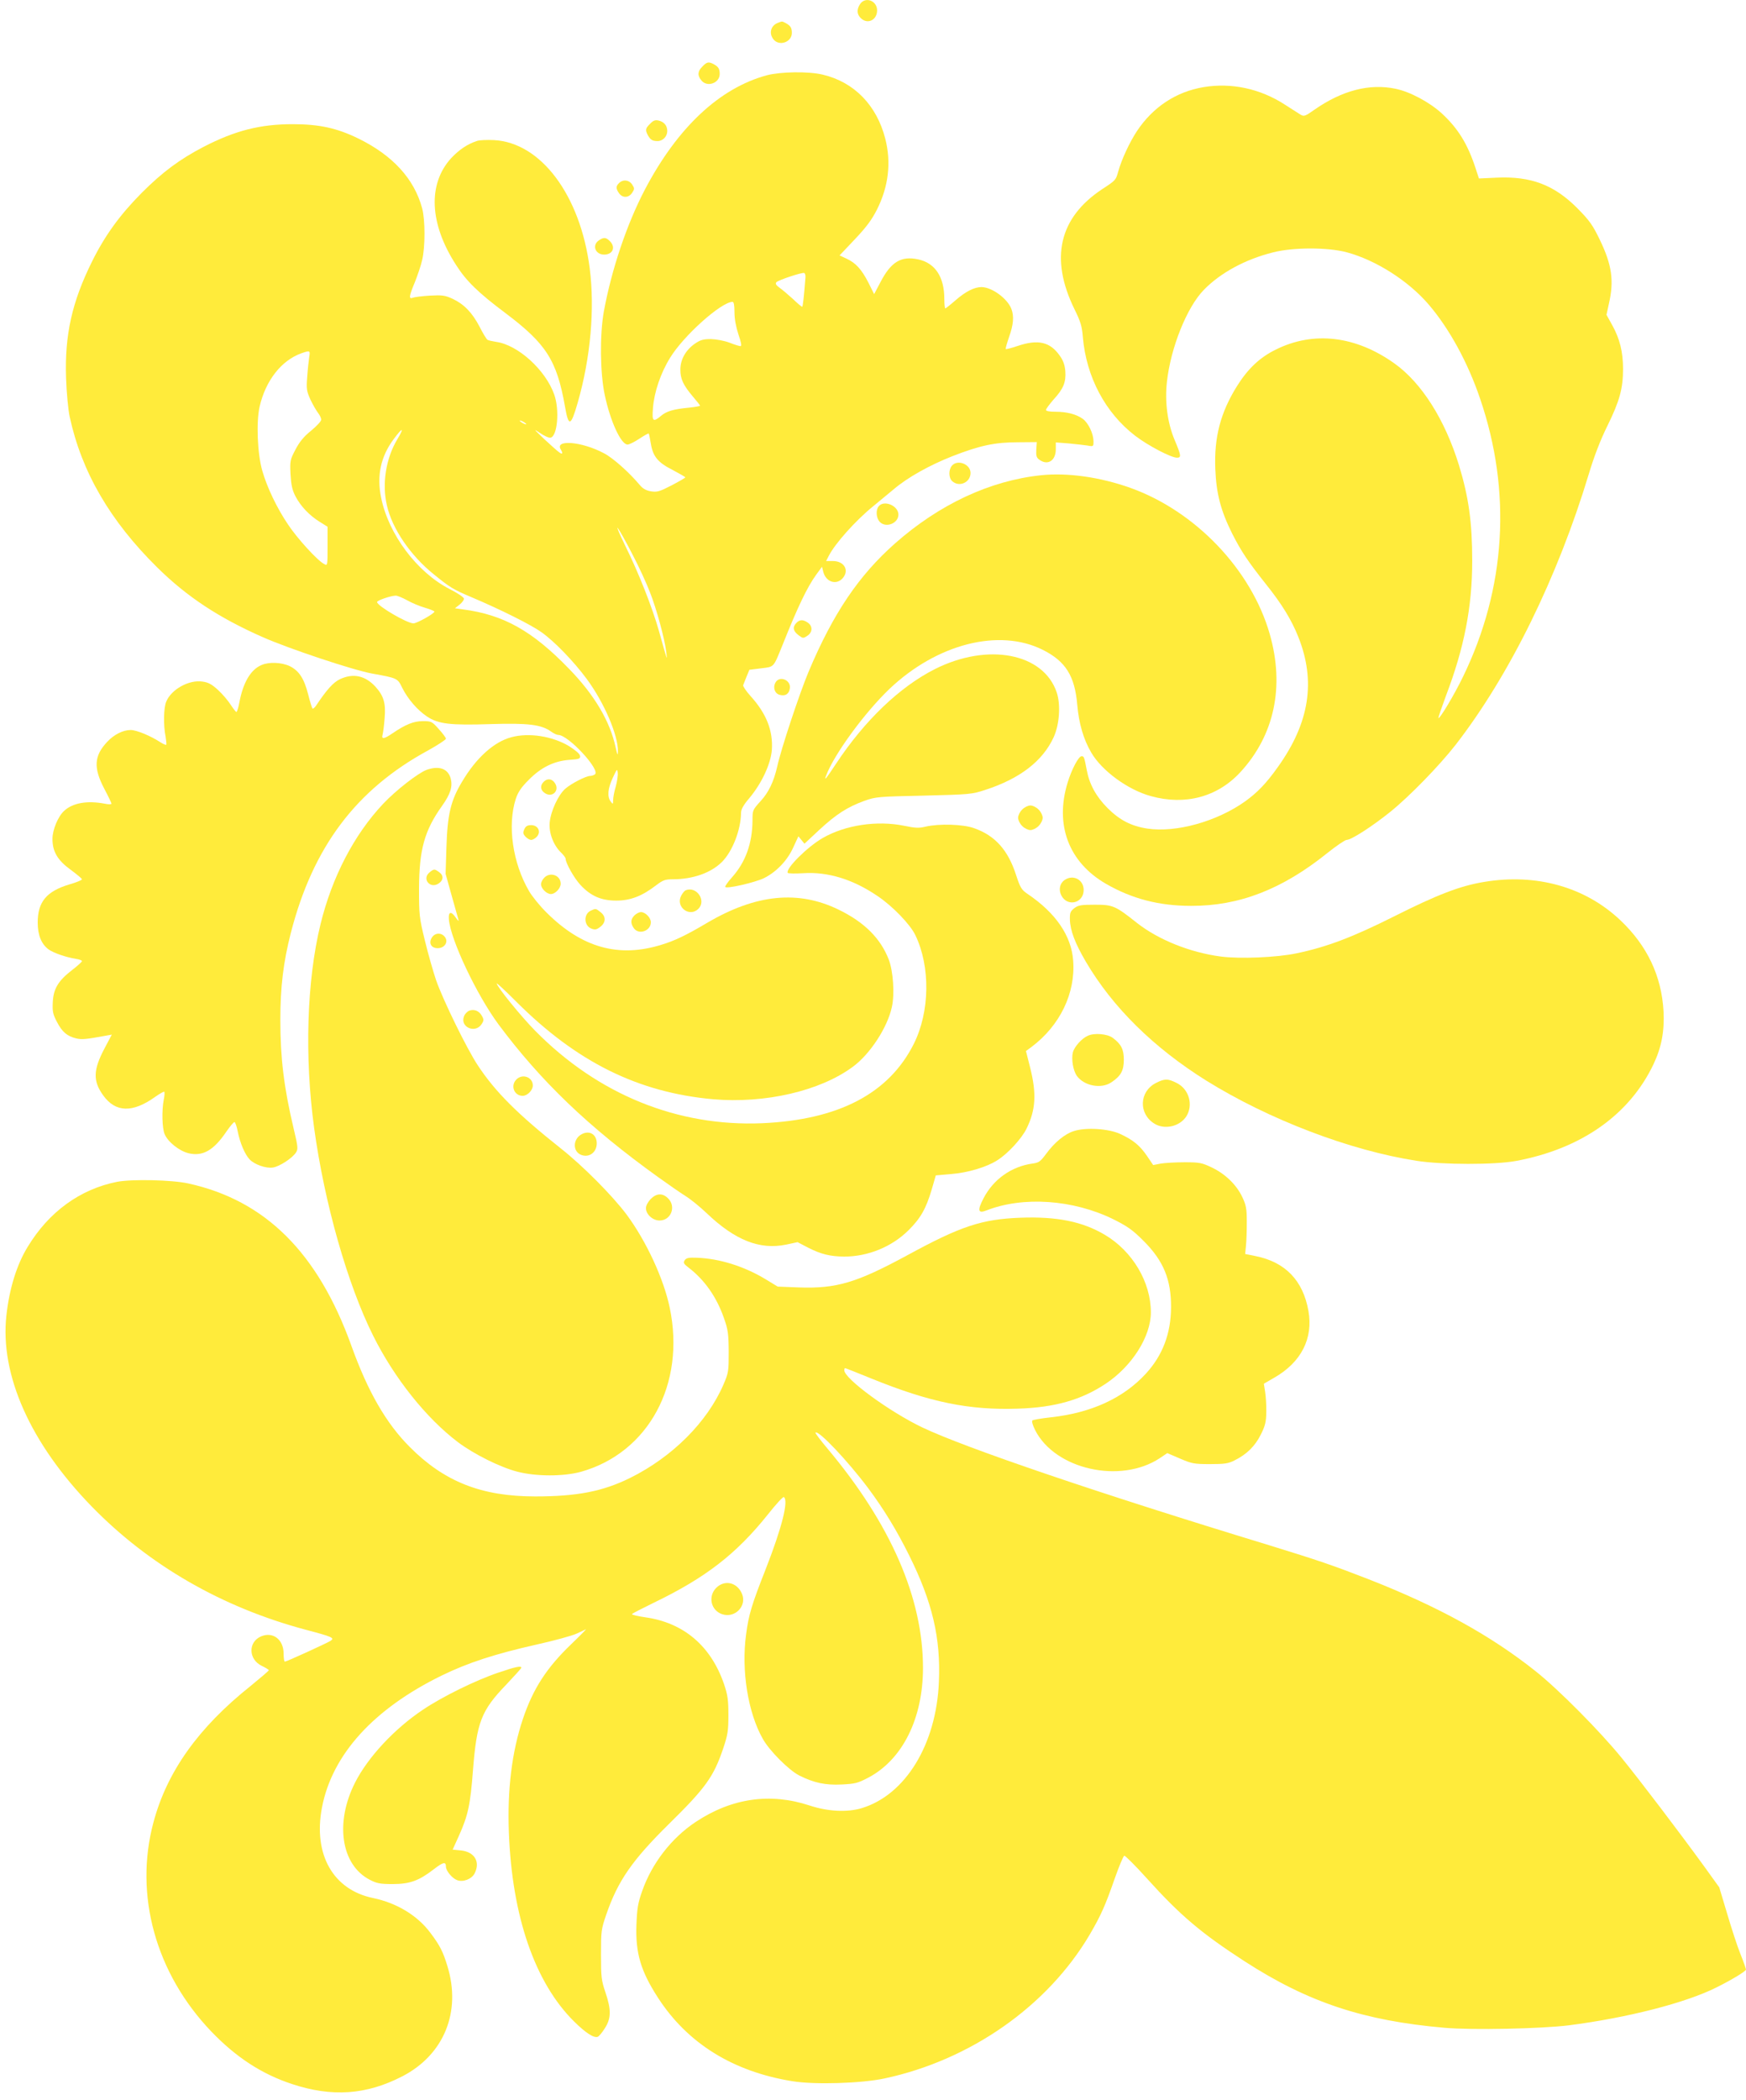 <?xml version="1.0" standalone="no"?>
<!DOCTYPE svg PUBLIC "-//W3C//DTD SVG 20010904//EN"
 "http://www.w3.org/TR/2001/REC-SVG-20010904/DTD/svg10.dtd">
<svg version="1.0" xmlns="http://www.w3.org/2000/svg"
 width="1065pt" height="1280pt" viewBox="0 0 1065 1280"
 preserveAspectRatio="xMidYMid meet">
<g transform="translate(0,1280) scale(0.1,-0.1)"
fill="#ffeb3b" stroke="none">
<path d="M5246 12775 c-21 -33 -20 -61 4 -85 41 -41 100 -13 100 47 0 59 -72
86 -104 38z"/>
<path d="M4743 12660 c-42 -17 -54 -64 -25 -100 35 -44 112 -17 112 39 0 32
-8 44 -37 60 -25 13 -21 12 -50 1z"/>
<path d="M4285 12395 c-30 -29 -32 -55 -7 -85 35 -44 112 -17 112 39 0 32 -8
44 -37 60 -31 16 -41 14 -68 -14z"/>
<path d="M4677 12341 c-288 -78 -544 -318 -742 -694 -112 -213 -205 -491 -252
-747 -25 -141 -23 -374 6 -509 34 -160 99 -301 139 -301 10 0 42 16 71 35 30
20 55 34 58 32 2 -2 8 -30 13 -62 13 -78 43 -115 135 -161 41 -22 75 -41 75
-44 0 -3 -38 -25 -84 -49 -74 -38 -88 -42 -126 -36 -29 5 -49 16 -68 39 -64
76 -162 164 -218 193 -135 72 -304 86 -263 22 14 -23 10 -31 -9 -17 -11 7 -52
44 -93 82 -64 61 -68 65 -26 37 26 -18 55 -31 65 -29 42 8 56 168 23 262 -53
151 -222 304 -355 322 -24 4 -48 9 -53 13 -5 3 -27 38 -47 78 -46 88 -95 138
-164 171 -48 22 -64 24 -140 20 -48 -3 -95 -9 -104 -13 -26 -10 -23 10 13 96
16 41 37 101 44 134 19 78 19 245 0 315 -48 179 -179 323 -390 426 -131 64
-240 87 -400 87 -198 0 -351 -39 -543 -138 -146 -76 -251 -154 -377 -280 -133
-134 -225 -260 -304 -420 -122 -246 -167 -447 -158 -710 3 -89 13 -194 22
-235 73 -338 247 -636 535 -920 182 -179 375 -306 645 -425 159 -70 549 -200
665 -221 155 -28 155 -28 184 -88 33 -66 92 -135 151 -174 69 -46 143 -54 389
-46 228 7 309 -3 368 -46 15 -11 34 -20 43 -20 62 0 262 -217 223 -241 -7 -5
-20 -9 -28 -9 -26 0 -115 -46 -152 -78 -43 -38 -88 -135 -95 -205 -6 -63 22
-138 68 -183 16 -15 29 -33 29 -38 0 -27 52 -119 90 -160 63 -68 127 -96 219
-96 86 0 157 27 244 94 41 31 54 36 101 36 122 0 233 39 300 106 64 64 115
196 116 298 0 22 14 48 51 91 76 91 130 208 137 293 8 118 -33 222 -130 329
-27 30 -47 60 -45 66 3 7 12 30 21 53 l17 41 72 9 c81 10 73 2 131 144 92 231
150 351 204 426 l36 49 8 -32 c16 -60 77 -81 116 -40 45 48 13 107 -58 107
l-41 0 17 33 c38 74 163 214 269 300 39 32 96 79 127 105 86 73 218 146 357
201 167 65 259 85 401 85 l114 1 -3 -46 c-2 -39 1 -50 21 -63 50 -35 98 -3 98
65 l0 42 78 -6 c42 -4 94 -10 115 -13 37 -7 37 -6 37 27 -1 47 -32 112 -66
136 -39 28 -97 43 -166 43 -36 0 -58 4 -58 11 0 6 21 34 46 63 61 66 77 107
72 174 -3 37 -13 65 -34 94 -59 84 -132 101 -257 59 -38 -13 -70 -21 -72 -19
-3 2 7 35 20 74 27 75 31 127 14 171 -24 63 -118 132 -182 133 -44 0 -97 -27
-158 -80 -32 -28 -60 -50 -63 -50 -3 0 -6 26 -6 58 0 134 -56 219 -160 241
-103 22 -165 -15 -229 -138 l-39 -74 -35 70 c-42 82 -78 121 -135 147 l-41 19
93 98 c70 74 103 118 135 181 71 141 88 287 51 432 -52 204 -190 346 -382 391
-88 21 -256 18 -341 -4z m236 -1232 c-9 -117 -16 -179 -20 -179 -4 0 -29 21
-57 48 -29 26 -65 57 -81 68 -22 16 -27 25 -19 34 13 13 154 60 169 56 6 -2 9
-14 8 -27z m-433 -212 c0 -41 9 -89 24 -135 17 -49 21 -72 13 -72 -7 0 -37 9
-67 21 -32 12 -80 21 -113 22 -48 0 -65 -5 -100 -29 -55 -39 -87 -96 -87 -157
0 -57 17 -94 76 -164 24 -28 44 -53 44 -56 0 -3 -30 -8 -67 -12 -96 -9 -138
-22 -171 -50 -49 -41 -56 -34 -49 48 7 96 47 214 105 307 82 134 310 338 380
340 8 0 12 -19 12 -63z m-2594 -274 c-3 -21 -9 -75 -12 -119 -6 -74 -4 -87 19
-139 15 -31 36 -68 47 -82 11 -14 20 -33 19 -42 0 -9 -28 -39 -62 -67 -45 -36
-71 -69 -95 -115 -32 -61 -34 -68 -30 -149 4 -66 10 -96 30 -135 32 -61 85
-117 148 -156 l48 -30 0 -119 c0 -119 0 -120 -21 -108 -40 20 -165 157 -221
242 -68 101 -127 225 -156 326 -30 104 -38 299 -16 393 37 158 132 279 253
323 54 19 56 18 49 -23z m1324 -409 c0 -2 -9 0 -20 6 -11 6 -20 13 -20 16 0 2
9 0 20 -6 11 -6 20 -13 20 -16z m-786 -91 c-70 -116 -95 -272 -64 -404 32
-142 144 -306 286 -420 100 -81 118 -92 229 -139 182 -77 365 -169 428 -214
79 -56 197 -178 276 -285 106 -143 192 -344 190 -441 0 -29 -3 -25 -14 25 -34
158 -130 320 -283 477 -224 232 -401 331 -647 363 l-50 7 28 22 c15 12 27 28
27 36 0 9 -38 34 -87 59 -199 102 -372 332 -418 556 -28 135 -3 252 77 359 54
73 66 72 22 -1z m1434 -703 c39 -74 86 -177 106 -229 41 -103 91 -288 100
-366 7 -57 8 -60 -45 130 -40 141 -124 355 -206 520 -35 72 -55 119 -44 105
11 -14 51 -86 89 -160z m-1375 -279 c28 -16 78 -37 110 -46 31 -9 57 -20 57
-23 0 -12 -107 -72 -128 -72 -39 0 -222 107 -222 130 0 10 82 38 113 39 9 1
41 -12 70 -28z m1273 -1135 c-9 -30 -16 -67 -16 -83 -1 -27 -1 -27 -15 -9 -22
30 -18 79 13 145 25 54 27 57 30 30 2 -16 -4 -54 -12 -83z"/>
<path d="M7342 12269 c-168 -28 -309 -121 -407 -268 -46 -70 -94 -174 -114
-246 -15 -53 -15 -54 -98 -108 -263 -174 -321 -422 -169 -732 37 -75 46 -104
51 -170 21 -243 137 -462 320 -602 77 -59 218 -133 254 -133 28 0 26 13 -15
110 -43 103 -60 232 -46 354 23 207 122 454 225 559 101 104 254 187 424 229
123 31 332 31 448 0 178 -48 376 -174 500 -319 125 -146 238 -352 313 -573
194 -567 158 -1156 -104 -1695 -52 -108 -143 -260 -150 -252 -2 2 19 63 46
136 111 291 160 541 160 821 0 235 -21 388 -81 585 -86 278 -228 502 -394 620
-236 168 -492 198 -721 85 -99 -48 -172 -117 -239 -224 -101 -162 -140 -313
-132 -506 6 -149 33 -253 103 -393 56 -110 95 -168 205 -307 98 -122 157 -219
198 -322 108 -270 69 -523 -124 -793 -71 -100 -124 -155 -200 -210 -173 -123
-421 -192 -596 -166 -99 15 -170 52 -243 125 -70 70 -111 145 -127 231 -16 83
-17 85 -32 85 -18 0 -60 -79 -85 -161 -79 -258 7 -485 233 -616 159 -92 325
-135 520 -135 294 -1 556 101 830 321 55 44 109 81 119 81 28 0 154 81 265
170 117 94 301 283 400 410 329 424 622 1021 812 1650 33 110 71 208 114 295
74 150 95 227 95 346 0 104 -20 184 -66 267 l-35 63 15 69 c32 139 18 236 -56
389 -43 89 -62 116 -136 191 -142 143 -284 197 -494 187 l-107 -5 -22 67 c-48
145 -106 239 -206 331 -75 68 -193 131 -281 149 -159 33 -324 -10 -492 -126
-59 -42 -66 -44 -87 -32 -12 8 -56 36 -97 62 -150 97 -325 134 -494 106z"/>
<path d="M3966 12046 c-29 -28 -31 -38 -15 -69 16 -29 28 -37 60 -37 32 0 59
28 59 61 0 33 -19 56 -52 64 -21 5 -33 1 -52 -19z"/>
<path d="M2910 11941 c-59 -19 -110 -54 -158 -105 -144 -158 -133 -401 31
-653 61 -96 135 -168 298 -290 250 -188 315 -288 365 -570 22 -128 36 -124 78
23 78 271 105 570 73 819 -57 445 -298 767 -585 781 -42 2 -88 0 -102 -5z"/>
<path d="M3776 11684 c-20 -19 -20 -34 0 -62 21 -30 59 -29 80 3 15 23 15 27
0 50 -19 29 -56 33 -80 9z"/>
<path d="M3652 11334 c-42 -29 -21 -86 33 -86 53 0 72 45 35 82 -24 24 -38 25
-68 4z"/>
<path d="M5807 9962 c-22 -25 -21 -75 1 -95 43 -39 112 -8 112 50 0 53 -78 84
-113 45z"/>
<path d="M6350 9903 c-312 -33 -620 -177 -890 -415 -222 -196 -378 -427 -528
-783 -55 -131 -168 -471 -191 -577 -21 -92 -52 -158 -102 -212 -48 -53 -49
-55 -49 -117 -1 -140 -42 -254 -125 -347 -26 -29 -45 -56 -41 -59 11 -12 178
27 234 53 76 37 145 108 181 189 l31 67 18 -22 19 -23 90 84 c104 96 171 139
275 177 70 25 84 26 363 32 281 7 293 8 375 35 210 68 350 175 417 321 35 76
44 197 19 272 -80 241 -421 306 -744 143 -214 -108 -428 -313 -602 -576 -62
-94 -75 -109 -61 -73 49 130 235 384 387 529 289 274 668 371 934 238 140 -70
196 -159 211 -336 10 -114 38 -210 85 -290 64 -111 224 -228 364 -266 208 -58
405 -6 545 145 208 225 272 522 180 843 -112 392 -453 749 -850 891 -185 66
-385 94 -545 77z"/>
<path d="M5360 9714 c-19 -22 -16 -70 5 -94 37 -41 115 -11 115 43 0 54 -87
91 -120 51z"/>
<path d="M4856 9001 c-23 -25 -18 -49 16 -74 25 -19 28 -19 52 -3 33 21 34 59
4 80 -30 21 -51 20 -72 -3z"/>
<path d="M1595 8746 c-66 -28 -112 -106 -135 -228 -6 -32 -14 -58 -18 -58 -4
0 -19 20 -35 44 -15 24 -49 64 -76 89 -38 35 -59 47 -95 52 -83 13 -191 -47
-222 -122 -16 -36 -18 -145 -4 -213 4 -25 6 -47 4 -50 -3 -2 -17 4 -32 13 -62
41 -149 77 -185 77 -47 0 -102 -28 -143 -72 -80 -85 -85 -157 -19 -284 25 -47
45 -89 45 -93 0 -5 -19 -5 -42 0 -106 20 -194 5 -247 -44 -37 -34 -71 -115
-71 -171 0 -77 31 -130 111 -188 38 -28 69 -54 69 -58 0 -5 -34 -19 -76 -31
-140 -42 -194 -106 -194 -233 0 -77 23 -132 67 -164 30 -21 104 -47 165 -57
21 -3 38 -9 38 -14 0 -4 -27 -29 -60 -54 -85 -66 -114 -114 -118 -196 -3 -57
1 -74 25 -120 32 -62 63 -88 118 -101 34 -8 58 -6 183 17 l34 6 -45 -85 c-69
-131 -71 -198 -7 -286 75 -104 179 -107 317 -8 27 19 52 33 55 31 3 -3 2 -25
-3 -48 -13 -66 -10 -174 5 -210 20 -48 89 -103 146 -117 87 -21 154 18 231
132 22 32 44 58 49 58 5 0 14 -26 20 -57 14 -71 44 -140 72 -170 30 -32 101
-57 143 -50 40 6 118 57 140 91 14 21 13 34 -14 147 -59 249 -81 428 -81 661
0 200 18 352 64 531 135 525 399 875 838 1113 59 33 107 64 108 71 0 6 -20 33
-44 59 -41 46 -45 48 -97 48 -56 0 -105 -20 -186 -75 -51 -35 -68 -37 -59 -6
3 12 9 56 12 98 8 92 -5 136 -55 192 -63 69 -137 85 -219 46 -40 -20 -79 -63
-143 -159 -9 -14 -20 -22 -23 -19 -3 3 -15 41 -26 85 -25 98 -56 145 -112 173
-51 24 -127 27 -173 7z"/>
<path d="M4730 8639 c-17 -31 -4 -68 27 -75 34 -9 57 6 61 42 6 50 -65 77 -88
33z"/>
<path d="M3119 8306 c-106 -28 -215 -126 -301 -272 -69 -114 -89 -201 -95
-400 l-5 -161 36 -129 c20 -71 39 -138 42 -149 4 -13 -1 -10 -15 10 -29 43
-47 39 -43 -9 10 -124 169 -460 303 -641 258 -346 548 -625 974 -931 61 -44
135 -95 165 -114 30 -18 89 -66 130 -105 174 -166 324 -225 485 -192 l70 15
65 -34 c79 -40 134 -53 219 -54 145 0 290 59 392 160 75 74 108 133 143 252
l24 83 92 8 c103 8 217 42 283 84 64 40 149 132 179 194 56 114 61 213 22 369
l-26 103 34 25 c173 130 269 327 254 526 -11 152 -106 291 -280 408 -35 24
-43 37 -68 113 -49 153 -128 241 -255 286 -67 25 -215 29 -297 10 -40 -10 -63
-9 -130 5 -167 34 -360 5 -499 -75 -93 -54 -227 -187 -212 -212 3 -4 45 -5 94
-2 150 10 303 -37 452 -138 92 -61 201 -174 232 -239 93 -192 89 -467 -9 -663
-152 -303 -458 -463 -924 -484 -517 -22 -1003 175 -1386 564 -85 86 -234 269
-234 288 0 4 53 -45 118 -110 369 -369 744 -555 1203 -596 315 -27 651 50 851
198 105 77 211 239 238 364 18 79 8 220 -19 290 -50 129 -149 228 -306 304
-246 120 -504 94 -799 -79 -130 -77 -201 -111 -281 -135 -260 -81 -484 -19
-699 194 -41 40 -90 100 -109 133 -100 171 -133 400 -81 562 14 42 33 70 79
116 76 77 155 115 248 122 61 4 68 7 65 25 -2 12 -28 34 -66 58 -103 62 -246
84 -353 55z"/>
<path d="M2602 8107 c-53 -20 -188 -125 -266 -208 -176 -187 -311 -446 -381
-733 -84 -344 -98 -809 -39 -1241 63 -460 204 -955 360 -1267 129 -259 324
-503 517 -649 97 -73 257 -153 362 -180 114 -30 282 -30 388 -1 413 116 640
535 542 1001 -37 177 -143 405 -262 566 -85 114 -267 298 -403 405 -262 208
-398 343 -505 505 -66 99 -212 397 -255 520 -17 50 -48 158 -68 240 -35 143
-36 158 -36 320 1 236 33 352 140 502 52 73 66 118 53 168 -17 60 -71 79 -147
52z"/>
<path d="M3316 8034 c-23 -23 -20 -51 8 -69 45 -30 91 16 61 61 -18 28 -47 31
-69 8z"/>
<path d="M6235 7865 c-14 -13 -25 -36 -25 -50 0 -14 11 -37 25 -50 13 -14 36
-25 50 -25 14 0 37 11 50 25 14 13 25 36 25 50 0 14 -11 37 -25 50 -13 14 -36
25 -50 25 -14 0 -37 -11 -50 -25z"/>
<path d="M3198 7745 c-9 -21 -8 -28 7 -45 10 -11 26 -20 35 -20 9 0 25 9 35
20 27 30 7 70 -35 70 -23 0 -33 -6 -42 -25z"/>
<path d="M2620 7482 c-48 -39 3 -102 55 -68 31 20 32 50 3 70 -28 20 -31 20
-58 -2z"/>
<path d="M3320 7450 c-11 -11 -20 -29 -20 -40 0 -26 34 -60 60 -60 27 0 60 35
60 63 0 51 -63 74 -100 37z"/>
<path d="M6493 7435 c-29 -20 -37 -59 -19 -94 37 -71 136 -47 136 34 0 63 -65
97 -117 60z"/>
<path d="M9053 7424 c-147 -24 -286 -78 -543 -207 -257 -129 -414 -189 -600
-228 -122 -26 -347 -35 -463 -20 -190 25 -382 103 -512 205 -132 105 -147 111
-257 111 -83 0 -101 -3 -125 -21 -24 -19 -28 -28 -27 -70 2 -67 32 -145 97
-256 164 -279 414 -525 736 -726 380 -236 874 -425 1281 -488 158 -25 478 -25
607 -1 398 74 692 281 839 590 49 104 67 200 61 322 -12 216 -100 401 -264
556 -215 203 -513 286 -830 233z"/>
<path d="M4182 7373 c-7 -3 -19 -18 -27 -33 -36 -69 51 -134 105 -80 50 50
-11 140 -78 113z"/>
<path d="M3602 7248 c-44 -22 -40 -92 6 -109 21 -8 31 -6 51 9 37 27 39 64 5
91 -30 24 -30 24 -62 9z"/>
<path d="M3870 7220 c-24 -24 -25 -48 -4 -78 30 -43 104 -17 104 36 0 28 -34
62 -60 62 -11 0 -29 -9 -40 -20z"/>
<path d="M2635 7086 c-22 -34 -6 -66 35 -66 40 0 65 35 46 65 -20 31 -61 31
-81 1z"/>
<path d="M2862 6639 c-12 -5 -27 -20 -32 -35 -25 -65 68 -106 107 -48 15 23
15 29 2 52 -17 30 -46 42 -77 31z"/>
<path d="M6635 6486 c-37 -16 -83 -68 -91 -102 -10 -41 2 -110 24 -142 45 -62
150 -82 212 -39 57 38 75 71 75 137 0 63 -16 95 -67 133 -33 25 -113 32 -153
13z"/>
<path d="M3150 6220 c-38 -38 -14 -100 38 -100 29 0 62 34 62 63 0 51 -63 74
-100 37z"/>
<path d="M7050 6198 c-102 -53 -106 -188 -8 -248 62 -38 153 -17 193 43 46 70
18 169 -59 206 -54 27 -72 26 -126 -1z"/>
<path d="M6550 5905 c-55 -17 -118 -69 -170 -140 -34 -46 -44 -53 -83 -58
-128 -18 -238 -96 -298 -212 -38 -73 -34 -94 17 -74 224 88 529 67 774 -53 88
-44 118 -65 186 -133 121 -121 168 -235 167 -405 -1 -159 -51 -292 -154 -404
-137 -149 -333 -239 -581 -266 -56 -6 -107 -15 -111 -19 -5 -5 3 -31 17 -59
122 -240 520 -329 760 -171 l46 31 77 -33 c72 -31 86 -34 183 -34 89 0 112 3
151 23 73 36 125 87 160 158 27 54 32 77 33 137 1 40 -3 95 -7 122 l-8 50 64
37 c164 94 238 239 208 407 -33 185 -140 297 -322 334 l-64 13 5 50 c3 27 5
92 5 144 0 82 -4 103 -27 152 -35 75 -104 142 -186 181 -61 29 -75 32 -167 32
-55 0 -120 -4 -145 -8 l-46 -9 -38 56 c-44 64 -84 97 -164 134 -70 32 -209 41
-282 17z"/>
<path d="M3550 5887 c-56 -28 -59 -106 -5 -127 49 -19 95 16 95 70 0 54 -43
81 -90 57z"/>
<path d="M715 5596 c-227 -45 -417 -183 -547 -398 -66 -108 -111 -253 -129
-417 -40 -362 146 -780 521 -1165 349 -358 795 -615 1306 -751 163 -43 178
-50 149 -68 -24 -15 -267 -126 -277 -126 -5 -1 -8 21 -8 48 0 87 -65 136 -137
106 -81 -34 -78 -141 4 -180 23 -11 42 -23 43 -26 0 -4 -51 -47 -112 -97 -318
-253 -510 -523 -592 -831 -119 -443 14 -921 353 -1275 151 -157 307 -259 492
-320 245 -81 454 -66 673 47 254 131 361 393 275 672 -27 89 -46 126 -104 203
-80 107 -206 182 -350 212 -243 50 -366 266 -311 552 62 323 315 601 730 804
160 78 322 131 579 189 108 24 218 54 245 67 26 12 51 24 56 26 5 3 -36 -39
-91 -92 -149 -143 -232 -271 -294 -456 -67 -200 -95 -431 -85 -690 19 -512
159 -916 397 -1152 71 -70 121 -103 145 -94 8 3 28 27 44 53 38 60 39 111 3
218 -25 73 -27 93 -27 230 0 143 1 154 32 244 71 206 158 331 381 551 225 221
274 289 332 461 28 83 32 107 32 204 0 93 -4 122 -27 190 -80 232 -246 373
-479 406 -47 7 -84 15 -82 20 3 4 63 35 133 69 315 152 502 296 695 537 49 62
93 110 98 107 31 -19 -12 -188 -110 -438 -85 -216 -104 -277 -120 -399 -30
-219 11 -477 102 -637 40 -72 159 -191 222 -223 90 -45 159 -60 259 -55 82 4
98 8 163 42 208 110 333 360 333 669 0 425 -196 876 -582 1336 -43 51 -77 96
-74 98 17 18 196 -171 322 -339 96 -129 174 -257 249 -408 142 -285 194 -505
182 -774 -16 -380 -204 -687 -470 -768 -89 -27 -207 -21 -319 16 -240 79 -475
45 -694 -100 -148 -98 -268 -253 -327 -422 -26 -73 -31 -106 -35 -207 -6 -172
27 -281 131 -442 180 -279 459 -452 822 -510 137 -22 419 -13 560 17 525 112
995 441 1252 877 69 118 95 177 153 343 26 74 52 136 58 138 5 1 68 -61 138
-139 204 -226 332 -334 596 -505 387 -250 725 -362 1218 -405 171 -15 591 -6
760 15 358 46 713 137 900 231 93 46 180 99 180 109 0 5 -15 48 -34 95 -19 47
-55 158 -81 246 l-48 160 -90 125 c-154 212 -395 529 -506 665 -132 162 -383
415 -521 525 -276 220 -595 396 -1024 564 -219 85 -298 112 -606 207 -1032
314 -1853 593 -2115 718 -199 95 -475 297 -475 348 0 7 2 13 5 13 3 0 76 -29
162 -64 355 -144 594 -193 891 -183 225 7 387 53 535 151 162 107 277 289 277
436 0 185 -112 373 -281 473 -137 81 -292 112 -514 104 -237 -9 -364 -51 -691
-229 -310 -168 -432 -204 -661 -196 l-129 5 -74 45 c-131 79 -281 126 -419
131 -51 2 -65 -1 -75 -16 -9 -15 -5 -22 24 -44 98 -75 171 -179 216 -308 25
-71 28 -94 29 -205 0 -119 -1 -128 -32 -200 -99 -229 -311 -441 -569 -569
-166 -82 -323 -113 -579 -113 -328 0 -555 90 -765 301 -145 145 -256 338 -356
616 -204 568 -525 888 -996 991 -100 22 -343 27 -433 10z"/>
<path d="M3969 5491 c-17 -18 -29 -40 -29 -56 0 -37 41 -75 83 -75 70 0 103
85 52 135 -33 33 -70 32 -106 -4z"/>
<path d="M4369 3121 c-52 -52 -33 -138 36 -161 78 -26 152 50 121 124 -29 70
-105 88 -157 37z"/>
<path d="M3040 2604 c-137 -46 -341 -146 -460 -226 -174 -116 -336 -290 -414
-444 -124 -244 -86 -501 88 -592 44 -23 63 -27 141 -27 105 0 160 20 252 91
57 44 73 47 73 15 0 -25 38 -71 68 -82 36 -14 89 6 107 41 36 70 0 131 -83
140 l-51 5 39 86 c55 123 69 187 85 398 23 293 50 363 203 522 50 53 92 99 92
103 0 13 -38 5 -140 -30z"/>
</g>
</svg>
